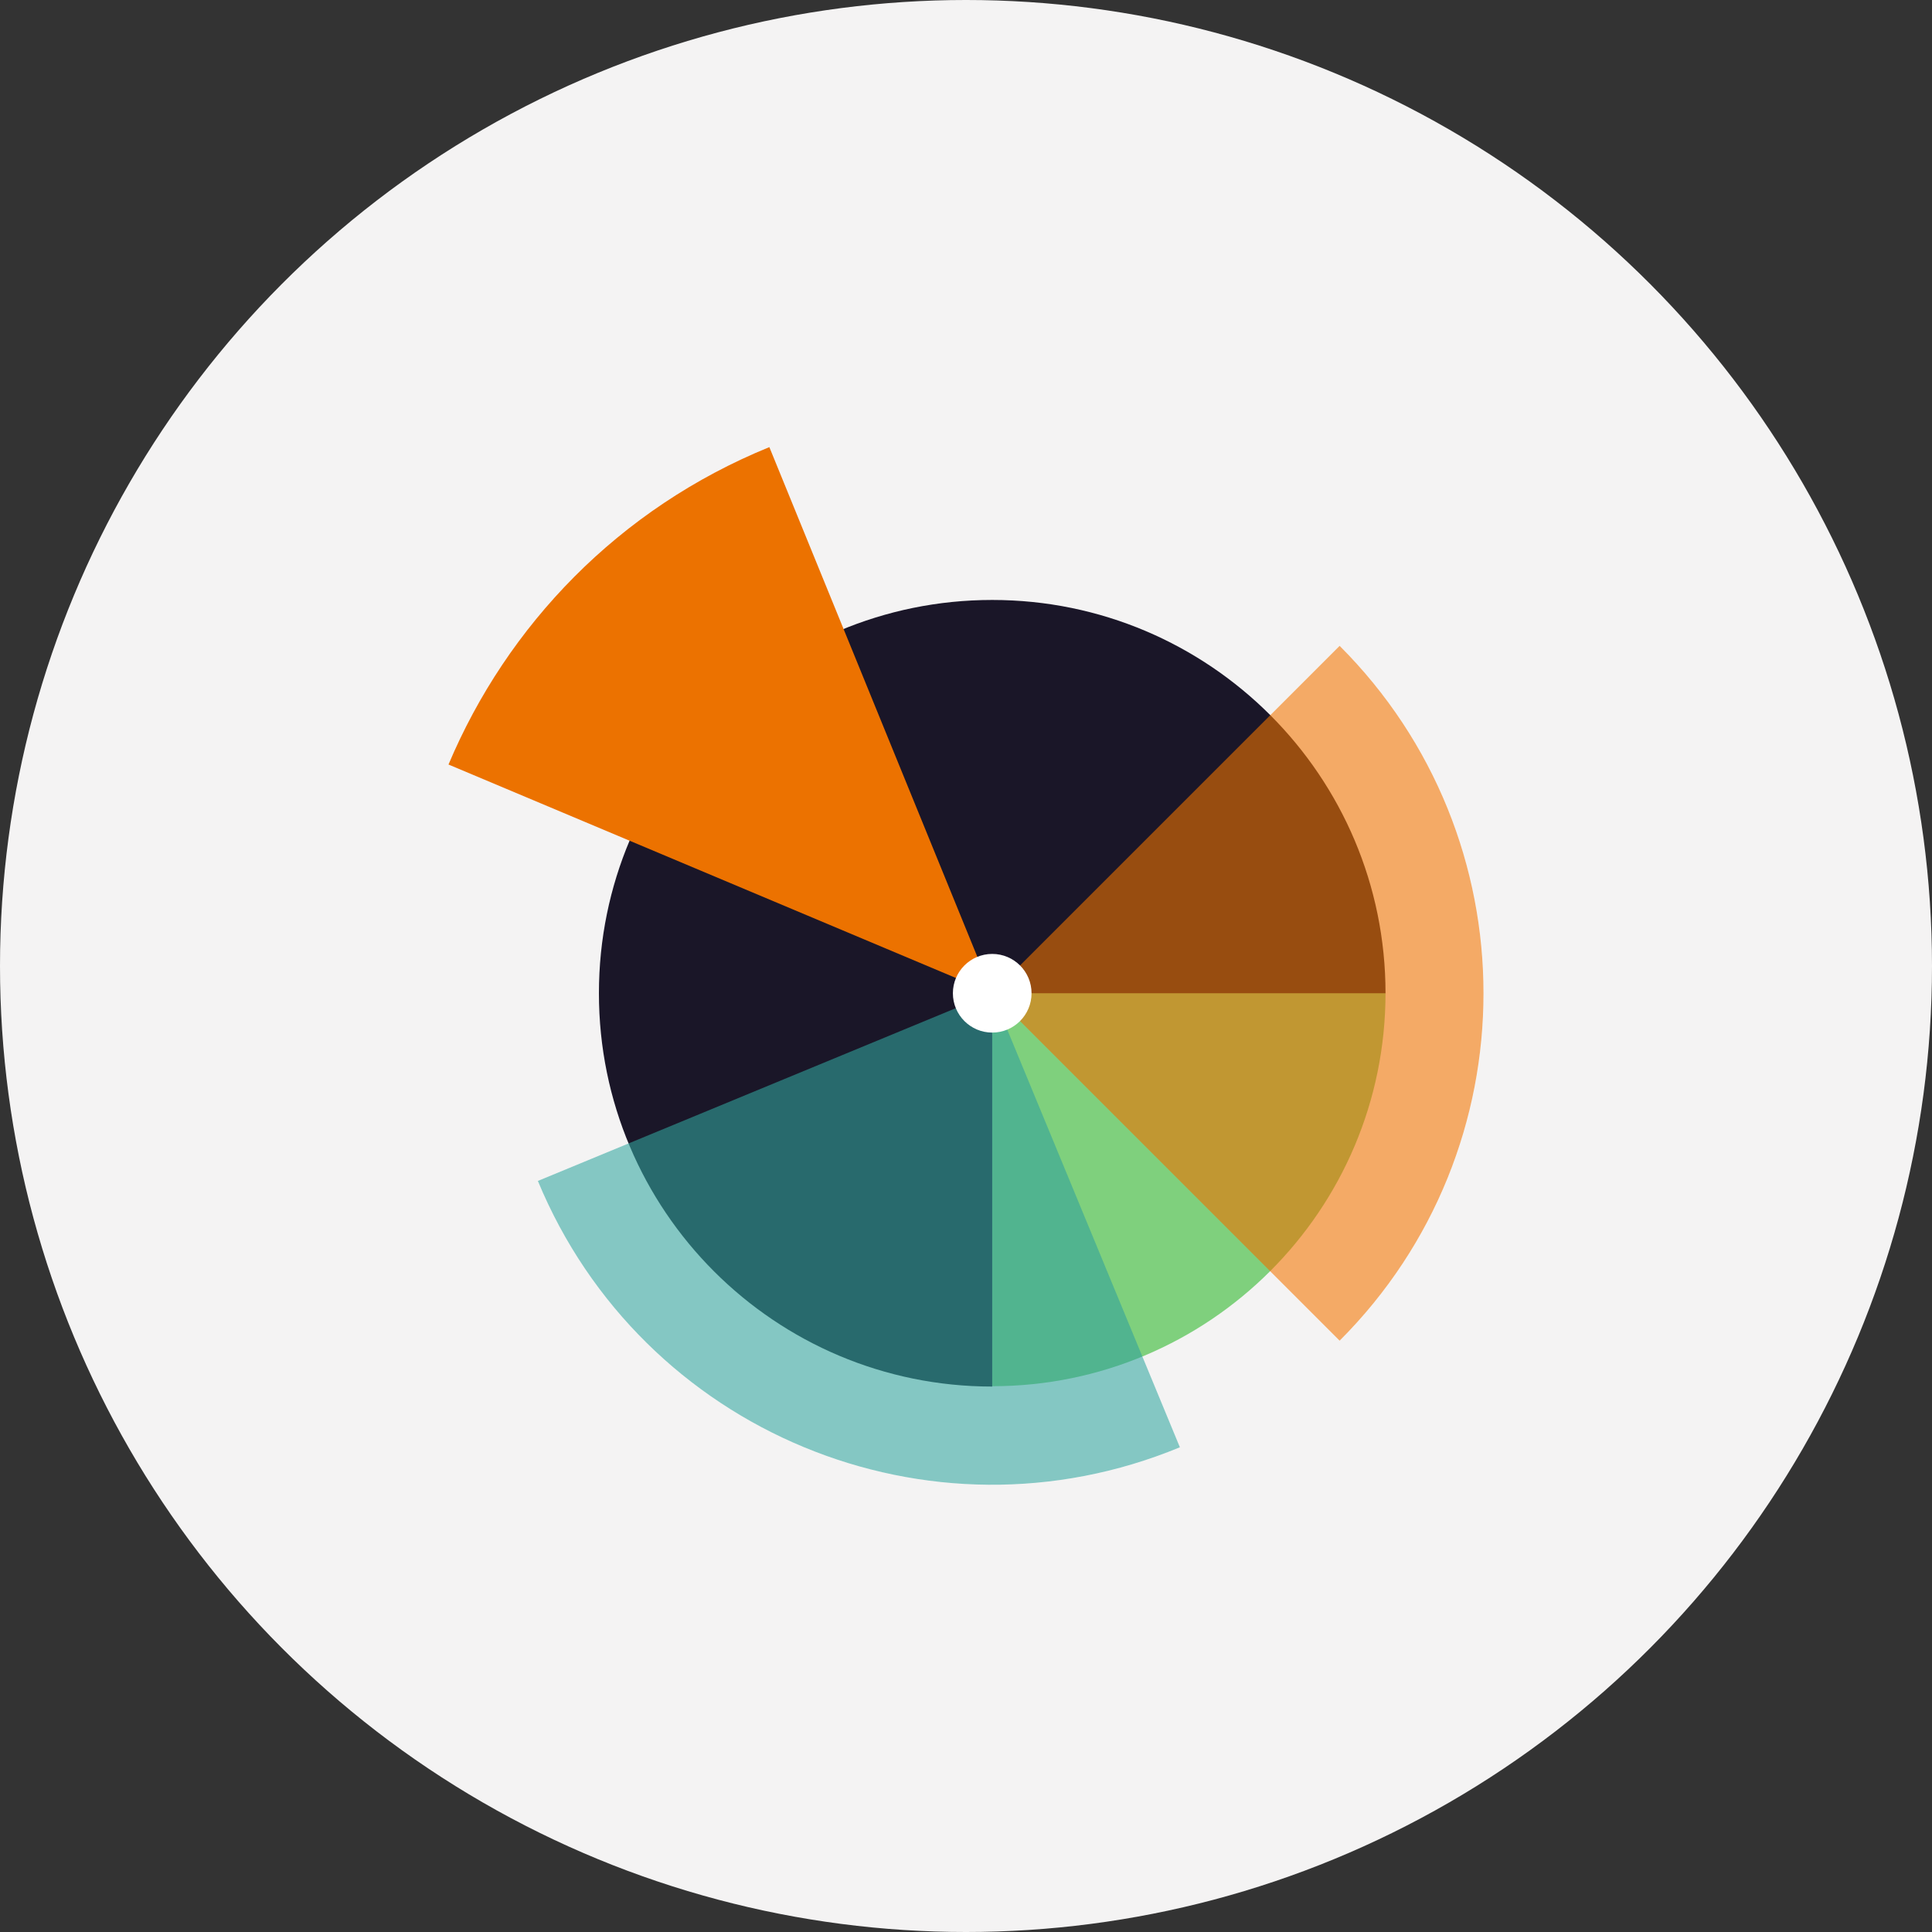 <?xml version="1.0" encoding="UTF-8"?><svg id="a" xmlns="http://www.w3.org/2000/svg" viewBox="0 0 56 56"><rect x="0" y="0" width="56" height="56" fill="#333333" stroke="none"/><defs><style>.b,.c{fill:#ec7200;}.d{fill:#f4f3f3;}.e{fill:#fff;}.f{fill:#1a1628;}.g{fill:#7fd07d;}.h{fill:#32a29b;}.h,.c{opacity:.6;}</style></defs><circle class="d" cx="28" cy="28" r="28"/><g><path class="e" d="M28.76,28.79l5.44,13.16c-7.27,3.01-15.6-.45-18.61-7.72h0l13.16-5.44Z"/><path class="e" d="M38.83,38.86c5.56-5.56,5.56-14.58,0-20.14l-10.07,10.07,10.07,10.07Z"/><path class="g" d="M28.76,40.18c6.29,0,11.4-5.1,11.4-11.4h-11.4v11.4Z"/><path class="f" d="M28.76,28.79h11.4c0-6.29-5.1-11.4-11.4-11.4s-11.4,5.1-11.4,11.4,5.1,11.4,11.4,11.4v-11.4Z"/><path class="c" d="M38.83,38.86c5.56-5.56,5.56-14.58,0-20.14l-10.07,10.07,10.07,10.07Z"/><path class="h" d="M28.76,28.79l5.44,13.16c-7.27,3.01-15.6-.45-18.61-7.72h0l13.16-5.44Z"/><path class="b" d="M28.76,28.79l-6.46-15.83c-4.37,1.78-7.6,5.17-9.3,9.2l15.76,6.63Z"/><circle class="e" cx="28.76" cy="28.79" r="1.14"/></g></svg>